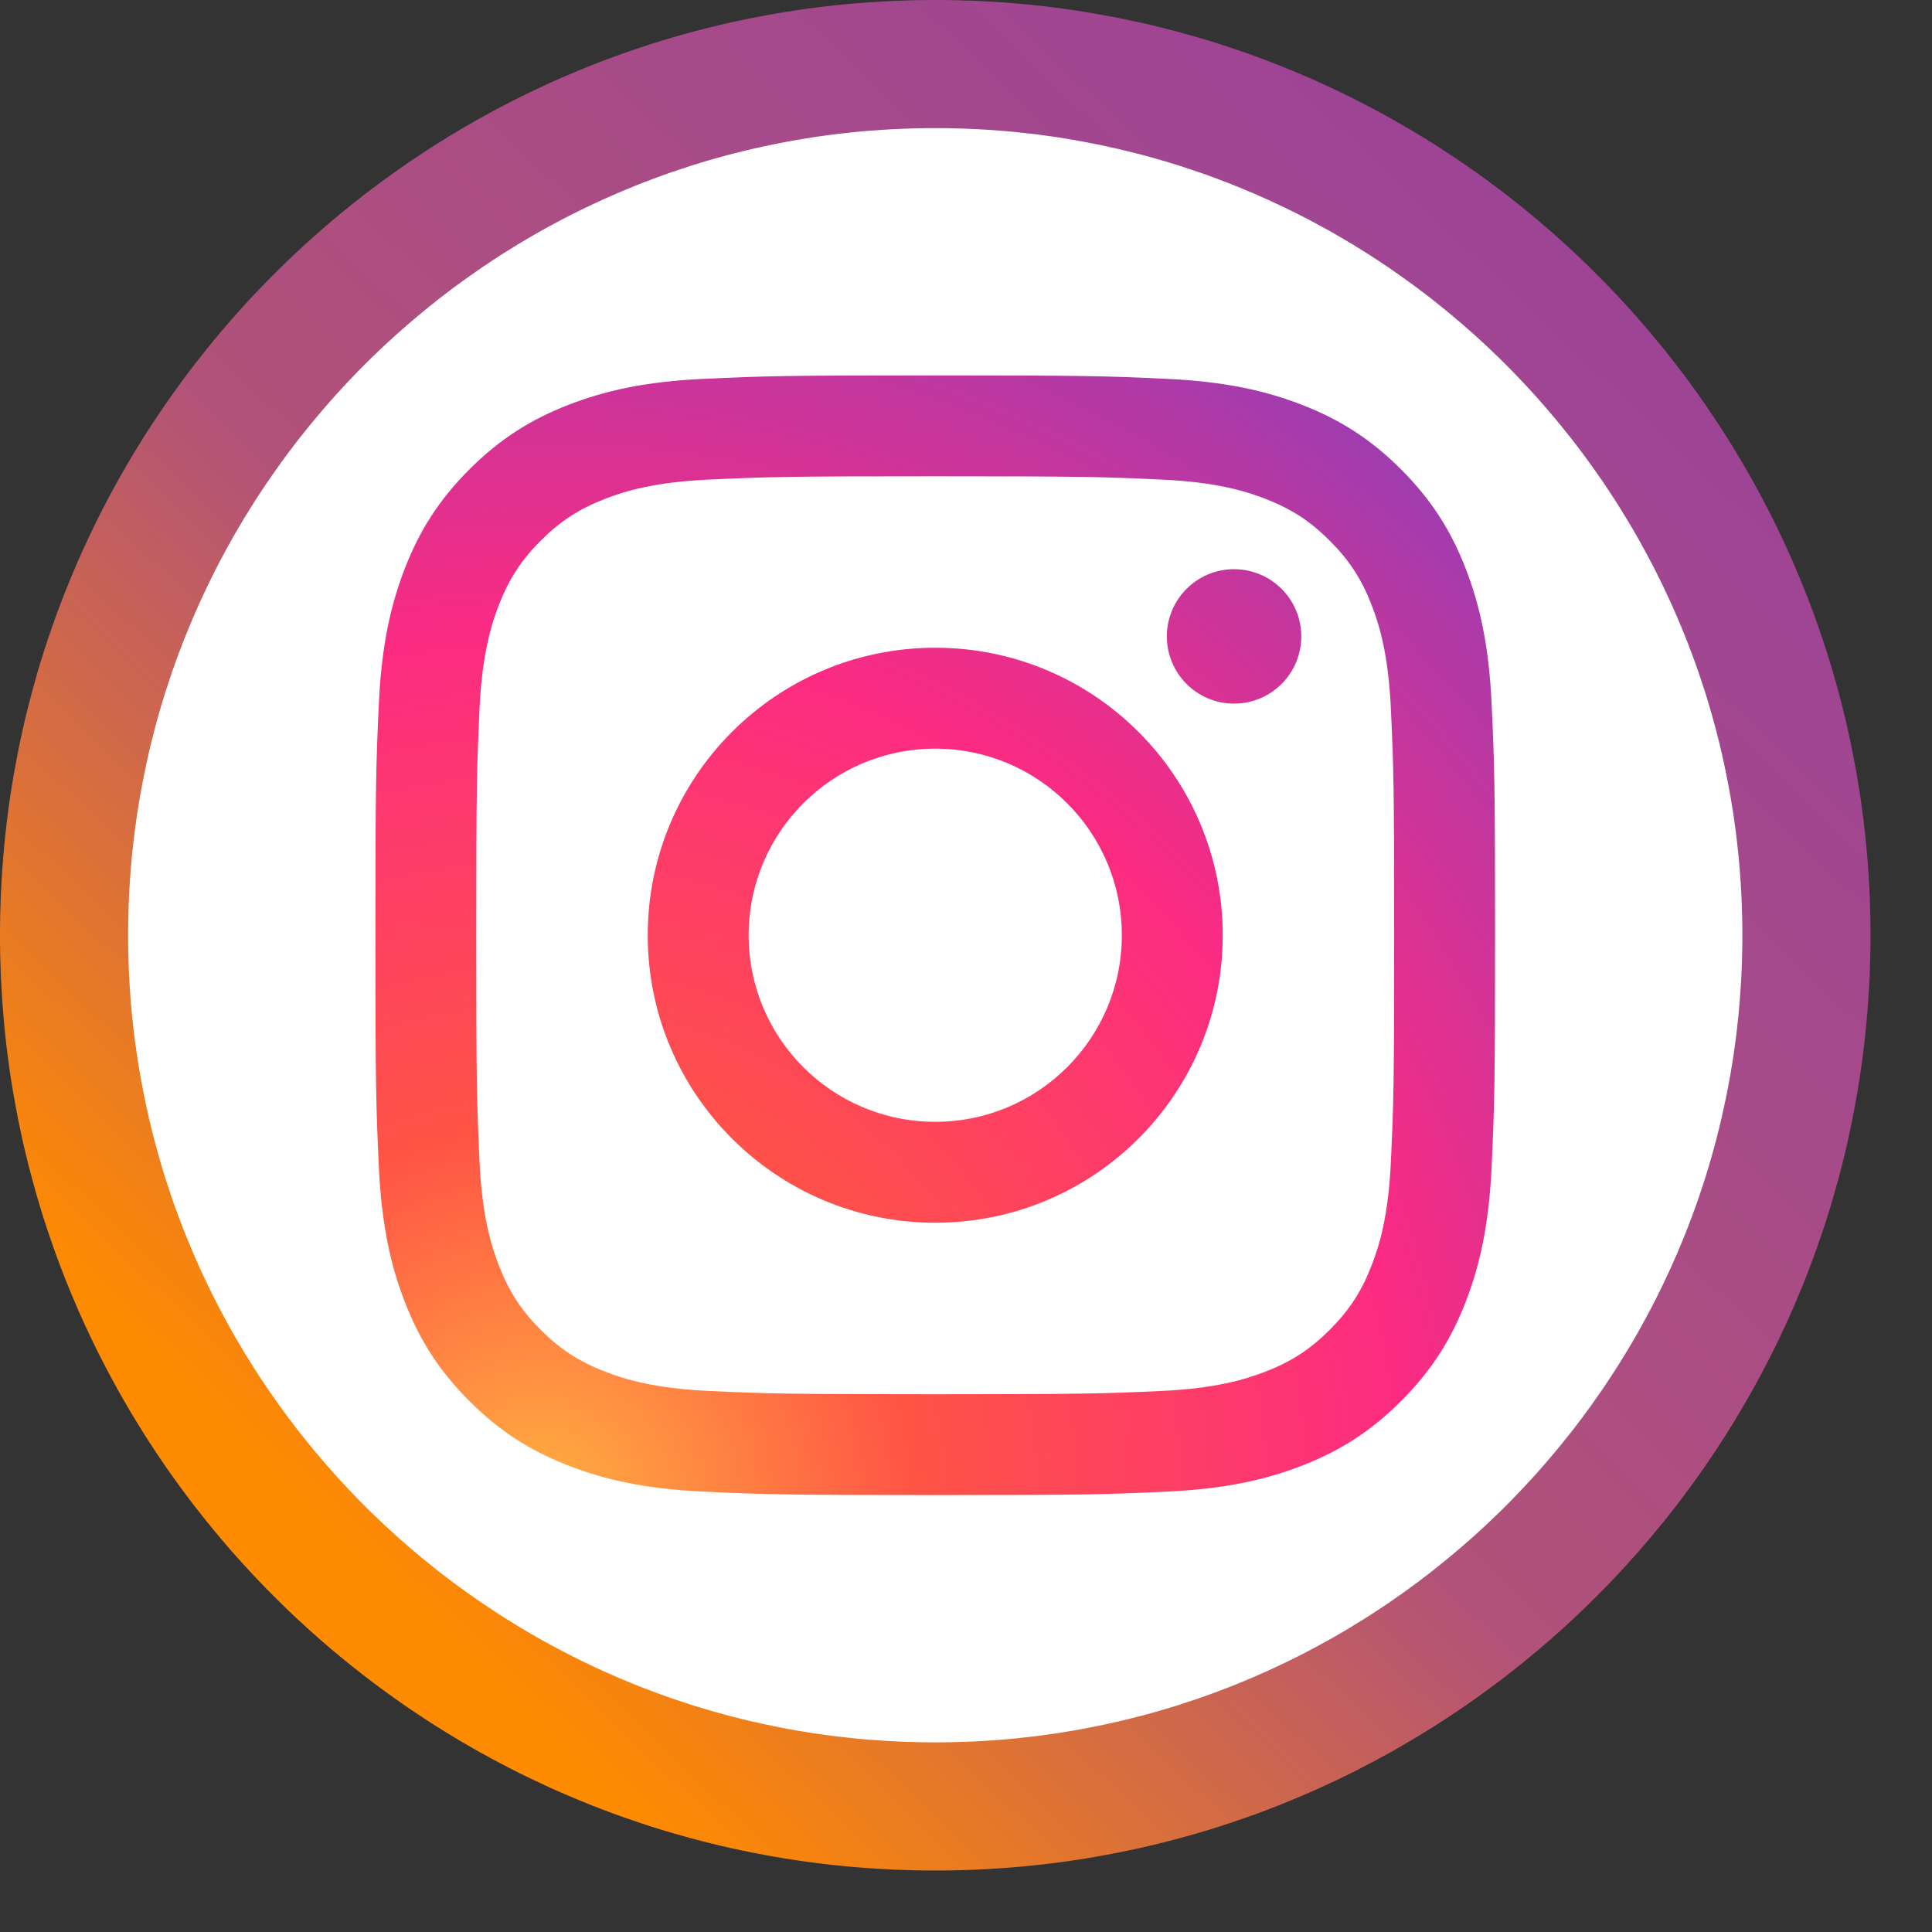 <?xml version="1.0" encoding="UTF-8" standalone="no"?><!DOCTYPE svg PUBLIC "-//W3C//DTD SVG 1.1//EN" "http://www.w3.org/Graphics/SVG/1.1/DTD/svg11.dtd"><svg width="100%" height="100%" viewBox="0 0 26 26" version="1.1" xmlns="http://www.w3.org/2000/svg" xmlns:xlink="http://www.w3.org/1999/xlink" xml:space="preserve" xmlns:serif="http://www.serif.com/" style="fill-rule:evenodd;clip-rule:evenodd;stroke-linejoin:round;stroke-miterlimit:1.414;"><rect x="0" y="0" width="26" height="26" fill="#333333" stroke="none"/><circle cx="12.586" cy="12.586" r="11.524" style="fill:#fff;"/><g><path d="M12.667,0l0.081,0.001l0.082,0.001l0.08,0.002l0.081,0.003l0.081,0.002l0.081,0.003l0.161,0.009l0.08,0.005l0.08,0.005l0.08,0.006l0.08,0.006l0.079,0.007l0.08,0.007l0.079,0.008l0.079,0.008l0.079,0.009l0.079,0.009l0.079,0.01l0.079,0.01l0.078,0.011l0.079,0.011l0.077,0.012l0.079,0.012l0.077,0.013l0.078,0.013l0.078,0.014l0.077,0.014l0.077,0.015l0.077,0.014l0.077,0.016l0.077,0.016l0.076,0.016l0.077,0.017l0.076,0.017l0.076,0.018l0.076,0.019l0.076,0.018l0.075,0.02l0.075,0.019l0.075,0.02l0.075,0.021l0.075,0.021l0.075,0.021l0.074,0.022l0.074,0.022l0.074,0.023l0.074,0.023l0.073,0.024l0.074,0.024l0.073,0.025l0.073,0.025l0.073,0.025l0.072,0.026l0.073,0.026l0.144,0.054l0.072,0.028l0.071,0.027l0.071,0.029l0.071,0.029l0.071,0.029l0.071,0.03l0.07,0.03l0.071,0.03l0.07,0.031l0.069,0.031l0.07,0.032l0.139,0.065l0.137,0.066l0.069,0.034l0.068,0.034l0.068,0.035l0.067,0.035l0.068,0.035l0.067,0.036l0.067,0.036l0.067,0.037l0.067,0.036l0.066,0.038l0.131,0.076l0.066,0.038l0.13,0.078l0.065,0.04l0.064,0.04l0.065,0.04l0.127,0.082l0.064,0.042l0.126,0.084l0.125,0.085l0.062,0.044l0.062,0.043l0.123,0.089l0.061,0.045l0.06,0.045l0.061,0.045l0.06,0.046l0.06,0.046l0.059,0.047l0.06,0.047l0.059,0.047l0.058,0.048l0.059,0.047l0.058,0.049l0.058,0.048l0.057,0.049l0.058,0.05l0.057,0.049l0.056,0.05l0.057,0.051l0.056,0.05l0.055,0.051l0.056,0.051l0.055,0.052l0.055,0.052l0.054,0.052l0.055,0.053l0.053,0.053l0.107,0.107l0.053,0.053l0.053,0.055l0.052,0.054l0.052,0.055l0.052,0.055l0.051,0.056l0.051,0.055l0.05,0.056l0.051,0.057l0.05,0.056l0.049,0.057l0.05,0.058l0.049,0.057l0.048,0.058l0.048,0.058l0.048,0.059l0.048,0.058l0.047,0.059l0.047,0.06l0.047,0.059l0.046,0.06l0.046,0.06l0.045,0.06l0.045,0.061l0.045,0.061l0.089,0.123l0.043,0.062l0.044,0.062l0.085,0.125l0.084,0.126l0.042,0.064l0.082,0.127l0.04,0.065l0.04,0.064l0.04,0.065l0.078,0.13l0.038,0.065l0.076,0.132l0.038,0.066l0.036,0.067l0.037,0.067l0.036,0.067l0.036,0.067l0.035,0.068l0.035,0.067l0.035,0.068l0.034,0.068l0.034,0.069l0.066,0.137l0.065,0.139l0.032,0.069l0.031,0.07l0.031,0.07l0.03,0.07l0.03,0.071l0.03,0.071l0.029,0.071l0.029,0.071l0.029,0.071l0.027,0.071l0.028,0.072l0.054,0.144l0.026,0.073l0.026,0.072l0.025,0.073l0.025,0.073l0.025,0.073l0.024,0.074l0.024,0.073l0.023,0.074l0.023,0.074l0.022,0.074l0.022,0.074l0.021,0.075l0.021,0.075l0.021,0.075l0.02,0.075l0.019,0.075l0.02,0.075l0.018,0.076l0.019,0.076l0.018,0.076l0.017,0.076l0.017,0.077l0.016,0.076l0.016,0.077l0.016,0.077l0.014,0.077l0.015,0.077l0.014,0.077l0.014,0.078l0.013,0.078l0.013,0.077l0.012,0.078l0.012,0.078l0.011,0.079l0.011,0.078l0.01,0.079l0.01,0.079l0.009,0.079l0.009,0.079l0.008,0.079l0.008,0.079l0.007,0.08l0.007,0.079l0.006,0.08l0.006,0.08l0.005,0.08l0.005,0.08l0.009,0.161l0.003,0.081l0.002,0.08l0.003,0.082l0.002,0.08l0.001,0.082l0.001,0.081l0,0.081l0,0.081l-0.001,0.081l-0.001,0.082l-0.002,0.08l-0.003,0.081l-0.002,0.081l-0.003,0.081l-0.005,0.08l-0.004,0.081l-0.005,0.08l-0.005,0.08l-0.006,0.08l-0.006,0.08l-0.007,0.079l-0.007,0.08l-0.008,0.079l-0.008,0.079l-0.009,0.079l-0.009,0.079l-0.01,0.079l-0.01,0.079l-0.011,0.078l-0.011,0.079l-0.012,0.077l-0.012,0.079l-0.013,0.077l-0.013,0.078l-0.014,0.078l-0.014,0.077l-0.015,0.077l-0.014,0.077l-0.016,0.077l-0.016,0.077l-0.016,0.076l-0.017,0.077l-0.017,0.076l-0.018,0.076l-0.019,0.076l-0.018,0.076l-0.02,0.075l-0.019,0.075l-0.02,0.075l-0.021,0.075l-0.021,0.075l-0.021,0.075l-0.022,0.074l-0.022,0.074l-0.023,0.074l-0.023,0.074l-0.024,0.073l-0.024,0.074l-0.025,0.073l-0.025,0.073l-0.025,0.073l-0.026,0.072l-0.026,0.073l-0.027,0.072l-0.027,0.072l-0.028,0.072l-0.027,0.071l-0.029,0.071l-0.029,0.071l-0.029,0.071l-0.03,0.071l-0.03,0.07l-0.03,0.071l-0.031,0.07l-0.031,0.069l-0.032,0.07l-0.033,0.069l-0.032,0.07l-0.033,0.068l-0.033,0.069l-0.034,0.069l-0.034,0.068l-0.035,0.068l-0.035,0.067l-0.035,0.068l-0.036,0.067l-0.036,0.067l-0.037,0.067l-0.036,0.067l-0.038,0.066l-0.038,0.066l-0.038,0.065l-0.038,0.066l-0.039,0.065l-0.039,0.065l-0.04,0.065l-0.04,0.064l-0.04,0.065l-0.041,0.064l-0.041,0.063l-0.042,0.064l-0.042,0.063l-0.042,0.063l-0.042,0.062l-0.043,0.063l-0.044,0.062l-0.043,0.062l-0.045,0.061l-0.044,0.062l-0.045,0.061l-0.045,0.06l-0.045,0.061l-0.046,0.06l-0.046,0.06l-0.047,0.059l-0.047,0.06l-0.047,0.059l-0.048,0.058l-0.048,0.059l-0.048,0.058l-0.048,0.058l-0.049,0.057l-0.05,0.058l-0.049,0.057l-0.05,0.056l-0.051,0.057l-0.05,0.056l-0.051,0.055l-0.051,0.056l-0.052,0.055l-0.052,0.055l-0.052,0.054l-0.053,0.055l-0.053,0.053l-0.053,0.054l-0.054,0.053l-0.053,0.053l-0.055,0.053l-0.054,0.052l-0.055,0.052l-0.055,0.052l-0.056,0.051l-0.055,0.051l-0.056,0.05l-0.057,0.051l-0.056,0.05l-0.057,0.049l-0.058,0.05l-0.057,0.049l-0.058,0.048l-0.058,0.048l-0.059,0.048l-0.058,0.048l-0.059,0.047l-0.06,0.047l-0.059,0.047l-0.06,0.046l-0.06,0.046l-0.061,0.045l-0.06,0.045l-0.061,0.045l-0.062,0.044l-0.061,0.045l-0.062,0.043l-0.062,0.044l-0.063,0.043l-0.062,0.042l-0.063,0.042l-0.063,0.042l-0.064,0.042l-0.063,0.041l-0.064,0.041l-0.065,0.04l-0.064,0.04l-0.065,0.04l-0.065,0.039l-0.065,0.039l-0.066,0.038l-0.065,0.038l-0.066,0.038l-0.066,0.038l-0.067,0.036l-0.067,0.037l-0.067,0.036l-0.067,0.036l-0.068,0.035l-0.067,0.035l-0.068,0.035l-0.068,0.034l-0.069,0.034l-0.069,0.033l-0.068,0.033l-0.07,0.032l-0.069,0.033l-0.07,0.032l-0.069,0.031l-0.07,0.031l-0.071,0.03l-0.07,0.03l-0.071,0.03l-0.071,0.029l-0.071,0.029l-0.071,0.029l-0.071,0.027l-0.072,0.028l-0.072,0.027l-0.072,0.027l-0.073,0.026l-0.072,0.026l-0.073,0.025l-0.073,0.025l-0.073,0.025l-0.074,0.024l-0.073,0.024l-0.074,0.023l-0.074,0.023l-0.074,0.022l-0.074,0.022l-0.075,0.021l-0.075,0.021l-0.075,0.021l-0.075,0.02l-0.075,0.019l-0.075,0.02l-0.076,0.018l-0.076,0.019l-0.076,0.018l-0.076,0.017l-0.077,0.017l-0.076,0.016l-0.077,0.016l-0.077,0.016l-0.077,0.014l-0.077,0.015l-0.077,0.014l-0.078,0.014l-0.078,0.013l-0.077,0.013l-0.079,0.012l-0.077,0.012l-0.079,0.011l-0.078,0.011l-0.079,0.01l-0.079,0.01l-0.079,0.009l-0.079,0.009l-0.079,0.008l-0.079,0.008l-0.08,0.007l-0.079,0.007l-0.08,0.006l-0.08,0.006l-0.08,0.005l-0.08,0.005l-0.081,0.004l-0.08,0.005l-0.081,0.003l-0.081,0.002l-0.081,0.003l-0.08,0.002l-0.082,0.001l-0.081,0.001l-0.081,0l-0.081,0l-0.081,-0.001l-0.082,-0.001l-0.08,-0.002l-0.082,-0.003l-0.08,-0.002l-0.081,-0.003l-0.08,-0.005l-0.081,-0.004l-0.08,-0.005l-0.08,-0.005l-0.08,-0.006l-0.08,-0.006l-0.079,-0.007l-0.08,-0.007l-0.079,-0.008l-0.079,-0.008l-0.079,-0.009l-0.079,-0.009l-0.079,-0.01l-0.079,-0.01l-0.078,-0.011l-0.079,-0.011l-0.078,-0.012l-0.078,-0.012l-0.077,-0.013l-0.078,-0.013l-0.078,-0.014l-0.077,-0.014l-0.077,-0.015l-0.077,-0.014l-0.077,-0.016l-0.077,-0.016l-0.076,-0.016l-0.077,-0.017l-0.076,-0.017l-0.076,-0.018l-0.076,-0.019l-0.076,-0.018l-0.075,-0.02l-0.075,-0.019l-0.075,-0.02l-0.075,-0.021l-0.075,-0.021l-0.075,-0.021l-0.074,-0.022l-0.074,-0.022l-0.074,-0.023l-0.074,-0.023l-0.073,-0.024l-0.074,-0.024l-0.073,-0.025l-0.073,-0.025l-0.073,-0.025l-0.072,-0.026l-0.073,-0.026l-0.072,-0.027l-0.072,-0.027l-0.072,-0.028l-0.071,-0.027l-0.071,-0.029l-0.071,-0.029l-0.071,-0.029l-0.071,-0.03l-0.071,-0.03l-0.07,-0.03l-0.07,-0.031l-0.07,-0.031l-0.069,-0.032l-0.069,-0.033l-0.07,-0.032l-0.068,-0.033l-0.069,-0.033l-0.069,-0.034l-0.068,-0.034l-0.068,-0.035l-0.067,-0.035l-0.068,-0.035l-0.067,-0.036l-0.067,-0.036l-0.067,-0.037l-0.067,-0.036l-0.066,-0.038l-0.066,-0.038l-0.066,-0.038l-0.065,-0.038l-0.065,-0.039l-0.065,-0.039l-0.065,-0.04l-0.064,-0.04l-0.065,-0.04l-0.064,-0.041l-0.063,-0.041l-0.064,-0.042l-0.063,-0.042l-0.063,-0.042l-0.062,-0.042l-0.063,-0.043l-0.062,-0.044l-0.062,-0.043l-0.061,-0.045l-0.062,-0.044l-0.061,-0.045l-0.061,-0.045l-0.06,-0.045l-0.06,-0.046l-0.06,-0.046l-0.059,-0.047l-0.06,-0.047l-0.059,-0.047l-0.058,-0.048l-0.059,-0.048l-0.058,-0.048l-0.058,-0.048l-0.057,-0.049l-0.058,-0.05l-0.057,-0.049l-0.056,-0.05l-0.057,-0.051l-0.056,-0.05l-0.055,-0.051l-0.056,-0.051l-0.055,-0.052l-0.055,-0.052l-0.054,-0.052l-0.055,-0.053l-0.053,-0.053l-0.054,-0.053l-0.053,-0.054l-0.053,-0.053l-0.053,-0.055l-0.052,-0.054l-0.052,-0.055l-0.052,-0.055l-0.051,-0.056l-0.051,-0.055l-0.05,-0.056l-0.051,-0.057l-0.05,-0.056l-0.049,-0.057l-0.05,-0.058l-0.049,-0.057l-0.048,-0.058l-0.049,-0.058l-0.047,-0.059l-0.048,-0.058l-0.047,-0.059l-0.047,-0.06l-0.047,-0.059l-0.046,-0.06l-0.046,-0.06l-0.045,-0.061l-0.045,-0.06l-0.045,-0.061l-0.044,-0.062l-0.045,-0.061l-0.043,-0.062l-0.044,-0.062l-0.043,-0.063l-0.042,-0.062l-0.042,-0.063l-0.042,-0.063l-0.042,-0.064l-0.041,-0.063l-0.041,-0.064l-0.04,-0.065l-0.04,-0.064l-0.04,-0.065l-0.039,-0.065l-0.039,-0.065l-0.038,-0.066l-0.038,-0.065l-0.038,-0.066l-0.038,-0.066l-0.036,-0.067l-0.037,-0.067l-0.036,-0.067l-0.036,-0.067l-0.035,-0.068l-0.035,-0.067l-0.035,-0.068l-0.034,-0.068l-0.034,-0.069l-0.033,-0.069l-0.033,-0.068l-0.032,-0.07l-0.033,-0.069l-0.032,-0.07l-0.031,-0.069l-0.031,-0.07l-0.03,-0.071l-0.03,-0.07l-0.03,-0.071l-0.029,-0.071l-0.029,-0.071l-0.029,-0.071l-0.027,-0.071l-0.028,-0.072l-0.027,-0.072l-0.027,-0.072l-0.026,-0.073l-0.026,-0.072l-0.025,-0.073l-0.025,-0.073l-0.025,-0.073l-0.024,-0.074l-0.024,-0.073l-0.023,-0.074l-0.023,-0.074l-0.022,-0.074l-0.022,-0.074l-0.021,-0.075l-0.021,-0.075l-0.021,-0.075l-0.02,-0.075l-0.019,-0.075l-0.02,-0.075l-0.018,-0.076l-0.019,-0.076l-0.018,-0.076l-0.017,-0.076l-0.017,-0.077l-0.016,-0.076l-0.016,-0.077l-0.016,-0.077l-0.014,-0.077l-0.015,-0.077l-0.014,-0.077l-0.014,-0.078l-0.013,-0.078l-0.013,-0.077l-0.012,-0.079l-0.012,-0.077l-0.011,-0.079l-0.011,-0.078l-0.01,-0.079l-0.01,-0.079l-0.009,-0.079l-0.009,-0.079l-0.008,-0.079l-0.008,-0.079l-0.007,-0.08l-0.007,-0.079l-0.006,-0.08l-0.006,-0.08l-0.005,-0.08l-0.005,-0.08l-0.004,-0.081l-0.005,-0.08l-0.003,-0.081l-0.002,-0.081l-0.003,-0.081l-0.002,-0.08l-0.001,-0.082l-0.001,-0.081l0,-0.081l0,-0.081l0.001,-0.081l0.001,-0.082l0.002,-0.08l0.003,-0.082l0.002,-0.08l0.003,-0.081l0.005,-0.08l0.004,-0.081l0.005,-0.08l0.005,-0.08l0.006,-0.08l0.006,-0.08l0.007,-0.079l0.007,-0.08l0.008,-0.079l0.008,-0.079l0.009,-0.079l0.009,-0.079l0.01,-0.079l0.01,-0.079l0.011,-0.078l0.011,-0.079l0.012,-0.078l0.012,-0.078l0.013,-0.077l0.013,-0.078l0.014,-0.078l0.014,-0.077l0.015,-0.077l0.014,-0.077l0.016,-0.077l0.016,-0.077l0.016,-0.076l0.017,-0.077l0.017,-0.076l0.018,-0.076l0.019,-0.076l0.018,-0.076l0.02,-0.075l0.019,-0.075l0.02,-0.075l0.021,-0.075l0.021,-0.075l0.021,-0.075l0.022,-0.074l0.022,-0.074l0.023,-0.074l0.023,-0.074l0.024,-0.073l0.024,-0.074l0.025,-0.073l0.025,-0.073l0.025,-0.073l0.026,-0.072l0.026,-0.073l0.027,-0.072l0.027,-0.072l0.028,-0.072l0.027,-0.071l0.029,-0.071l0.029,-0.071l0.029,-0.071l0.03,-0.071l0.03,-0.071l0.03,-0.07l0.031,-0.07l0.031,-0.07l0.032,-0.069l0.033,-0.069l0.032,-0.07l0.033,-0.068l0.033,-0.069l0.034,-0.069l0.034,-0.068l0.035,-0.068l0.035,-0.067l0.035,-0.068l0.036,-0.067l0.036,-0.067l0.037,-0.067l0.036,-0.067l0.038,-0.066l0.038,-0.066l0.038,-0.066l0.038,-0.065l0.039,-0.065l0.039,-0.065l0.04,-0.065l0.04,-0.064l0.04,-0.065l0.041,-0.064l0.041,-0.063l0.042,-0.064l0.042,-0.063l0.042,-0.063l0.042,-0.062l0.043,-0.063l0.044,-0.062l0.043,-0.062l0.045,-0.061l0.044,-0.062l0.045,-0.061l0.045,-0.061l0.045,-0.06l0.046,-0.06l0.046,-0.06l0.047,-0.059l0.047,-0.06l0.047,-0.059l0.048,-0.058l0.047,-0.059l0.049,-0.058l0.048,-0.058l0.049,-0.057l0.05,-0.058l0.049,-0.057l0.05,-0.056l0.051,-0.057l0.05,-0.056l0.051,-0.055l0.051,-0.056l0.052,-0.055l0.052,-0.055l0.052,-0.054l0.053,-0.055l0.053,-0.053l0.053,-0.054l0.054,-0.053l0.053,-0.053l0.055,-0.053l0.054,-0.052l0.055,-0.052l0.055,-0.052l0.056,-0.051l0.055,-0.051l0.056,-0.05l0.057,-0.051l0.056,-0.05l0.057,-0.049l0.058,-0.05l0.057,-0.049l0.058,-0.048l0.058,-0.049l0.059,-0.047l0.058,-0.048l0.059,-0.047l0.06,-0.047l0.059,-0.047l0.06,-0.046l0.06,-0.046l0.06,-0.045l0.061,-0.045l0.061,-0.045l0.062,-0.044l0.061,-0.045l0.062,-0.043l0.062,-0.044l0.063,-0.043l0.062,-0.042l0.063,-0.042l0.063,-0.042l0.064,-0.042l0.063,-0.041l0.064,-0.041l0.065,-0.04l0.064,-0.04l0.065,-0.04l0.065,-0.039l0.065,-0.039l0.065,-0.038l0.066,-0.038l0.066,-0.038l0.066,-0.038l0.067,-0.036l0.067,-0.037l0.067,-0.036l0.067,-0.036l0.068,-0.035l0.067,-0.035l0.068,-0.035l0.068,-0.034l0.069,-0.034l0.069,-0.033l0.068,-0.033l0.07,-0.032l0.069,-0.033l0.069,-0.032l0.07,-0.031l0.07,-0.031l0.07,-0.03l0.071,-0.03l0.071,-0.03l0.071,-0.029l0.071,-0.029l0.071,-0.029l0.071,-0.027l0.072,-0.028l0.072,-0.027l0.072,-0.027l0.073,-0.026l0.072,-0.026l0.073,-0.025l0.073,-0.025l0.073,-0.025l0.074,-0.024l0.073,-0.024l0.074,-0.023l0.074,-0.023l0.074,-0.022l0.074,-0.022l0.075,-0.021l0.075,-0.021l0.075,-0.021l0.075,-0.02l0.075,-0.019l0.075,-0.02l0.076,-0.018l0.076,-0.019l0.076,-0.018l0.076,-0.017l0.077,-0.017l0.076,-0.016l0.077,-0.016l0.077,-0.016l0.077,-0.014l0.077,-0.015l0.077,-0.014l0.078,-0.014l0.078,-0.013l0.077,-0.013l0.078,-0.012l0.078,-0.012l0.079,-0.011l0.078,-0.011l0.079,-0.01l0.079,-0.01l0.079,-0.009l0.079,-0.009l0.079,-0.008l0.079,-0.008l0.08,-0.007l0.079,-0.007l0.08,-0.006l0.08,-0.006l0.08,-0.005l0.08,-0.005l0.081,-0.004l0.08,-0.005l0.081,-0.003l0.08,-0.002l0.082,-0.003l0.08,-0.002l0.082,-0.001l0.081,-0.001l0.081,0l0.081,0Zm-0.151,1.724l-0.071,0.001l-0.07,0.001l-0.07,0.002l-0.07,0.002l-0.07,0.002l-0.069,0.003l-0.07,0.003l-0.069,0.004l-0.07,0.004l-0.069,0.005l-0.069,0.005l-0.069,0.005l-0.068,0.006l-0.069,0.006l-0.069,0.007l-0.068,0.008l-0.068,0.007l-0.069,0.008l-0.067,0.008l-0.068,0.009l-0.068,0.01l-0.068,0.009l-0.067,0.01l-0.067,0.011l-0.067,0.011l-0.068,0.011l-0.066,0.012l-0.067,0.012l-0.067,0.013l-0.066,0.013l-0.066,0.013l-0.066,0.014l-0.066,0.014l-0.066,0.015l-0.066,0.014l-0.065,0.016l-0.066,0.015l-0.065,0.017l-0.065,0.016l-0.065,0.017l-0.064,0.017l-0.065,0.018l-0.064,0.018l-0.065,0.019l-0.064,0.018l-0.064,0.02l-0.064,0.019l-0.063,0.02l-0.063,0.021l-0.064,0.021l-0.063,0.021l-0.063,0.021l-0.063,0.022l-0.062,0.022l-0.062,0.023l-0.063,0.023l-0.062,0.024l-0.062,0.023l-0.061,0.024l-0.062,0.025l-0.061,0.025l-0.061,0.025l-0.061,0.026l-0.061,0.025l-0.06,0.027l-0.061,0.027l-0.06,0.026l-0.06,0.028l-0.06,0.028l-0.059,0.028l-0.06,0.028l-0.059,0.029l-0.059,0.029l-0.059,0.029l-0.058,0.03l-0.059,0.03l-0.058,0.031l-0.058,0.031l-0.058,0.031l-0.057,0.031l-0.058,0.032l-0.057,0.032l-0.057,0.033l-0.057,0.033l-0.056,0.033l-0.057,0.034l-0.056,0.033l-0.055,0.035l-0.056,0.034l-0.056,0.035l-0.055,0.035l-0.055,0.036l-0.055,0.035l-0.054,0.037l-0.055,0.036l-0.054,0.037l-0.053,0.037l-0.054,0.038l-0.053,0.037l-0.053,0.038l-0.054,0.039l-0.052,0.038l-0.053,0.039l-0.052,0.04l-0.052,0.039l-0.052,0.04l-0.051,0.04l-0.051,0.041l-0.051,0.041l-0.051,0.041l-0.05,0.041l-0.051,0.042l-0.049,0.042l-0.05,0.042l-0.05,0.043l-0.049,0.043l-0.049,0.043l-0.049,0.043l-0.048,0.044l-0.048,0.044l-0.048,0.044l-0.048,0.045l-0.047,0.045l-0.047,0.045l-0.047,0.045l-0.047,0.046l-0.046,0.046l-0.046,0.046l-0.046,0.047l-0.045,0.047l-0.045,0.047l-0.045,0.047l-0.045,0.048l-0.044,0.048l-0.044,0.048l-0.044,0.048l-0.043,0.049l-0.043,0.049l-0.043,0.049l-0.043,0.05l-0.042,0.05l-0.042,0.049l-0.042,0.051l-0.041,0.05l-0.041,0.051l-0.041,0.051l-0.041,0.051l-0.04,0.051l-0.04,0.052l-0.039,0.052l-0.04,0.052l-0.039,0.053l-0.038,0.052l-0.039,0.054l-0.038,0.053l-0.037,0.053l-0.038,0.054l-0.037,0.053l-0.037,0.054l-0.036,0.055l-0.037,0.054l-0.035,0.055l-0.036,0.055l-0.035,0.055l-0.035,0.056l-0.034,0.056l-0.035,0.055l-0.033,0.056l-0.034,0.057l-0.033,0.056l-0.033,0.057l-0.033,0.057l-0.032,0.057l-0.032,0.058l-0.031,0.057l-0.031,0.058l-0.031,0.058l-0.031,0.058l-0.03,0.059l-0.03,0.058l-0.029,0.059l-0.029,0.059l-0.029,0.059l-0.028,0.06l-0.028,0.059l-0.028,0.06l-0.028,0.06l-0.026,0.06l-0.027,0.061l-0.027,0.06l-0.025,0.061l-0.026,0.061l-0.025,0.061l-0.025,0.061l-0.025,0.062l-0.024,0.061l-0.023,0.062l-0.024,0.062l-0.023,0.063l-0.023,0.062l-0.022,0.062l-0.022,0.063l-0.021,0.063l-0.021,0.063l-0.021,0.064l-0.021,0.063l-0.02,0.063l-0.019,0.064l-0.02,0.064l-0.018,0.064l-0.019,0.065l-0.018,0.064l-0.018,0.065l-0.017,0.064l-0.017,0.065l-0.016,0.065l-0.017,0.065l-0.015,0.066l-0.016,0.065l-0.014,0.066l-0.015,0.066l-0.014,0.066l-0.014,0.066l-0.013,0.066l-0.013,0.066l-0.013,0.067l-0.012,0.067l-0.012,0.066l-0.011,0.068l-0.011,0.067l-0.011,0.067l-0.01,0.067l-0.009,0.068l-0.01,0.068l-0.009,0.068l-0.008,0.067l-0.008,0.069l-0.007,0.068l-0.008,0.068l-0.007,0.069l-0.006,0.069l-0.006,0.068l-0.005,0.069l-0.005,0.069l-0.005,0.069l-0.004,0.07l-0.004,0.069l-0.003,0.07l-0.003,0.069l-0.002,0.07l-0.002,0.07l-0.002,0.07l-0.001,0.07l-0.001,0.071l0,0.07l0,0.07l0.001,0.071l0.001,0.07l0.002,0.07l0.002,0.07l0.002,0.07l0.006,0.139l0.004,0.069l0.004,0.07l0.005,0.069l0.005,0.069l0.005,0.069l0.006,0.068l0.006,0.069l0.007,0.069l0.008,0.068l0.007,0.068l0.008,0.069l0.008,0.067l0.009,0.068l0.01,0.068l0.009,0.068l0.01,0.067l0.011,0.067l0.011,0.067l0.011,0.068l0.012,0.066l0.012,0.067l0.013,0.066l0.013,0.067l0.013,0.066l0.014,0.066l0.014,0.066l0.015,0.066l0.014,0.066l0.031,0.131l0.017,0.065l0.016,0.065l0.017,0.065l0.017,0.064l0.018,0.065l0.018,0.064l0.019,0.065l0.018,0.064l0.02,0.064l0.019,0.064l0.02,0.063l0.021,0.063l0.021,0.064l0.021,0.063l0.021,0.063l0.022,0.063l0.022,0.062l0.023,0.062l0.023,0.063l0.024,0.061l0.023,0.063l0.024,0.061l0.025,0.062l0.025,0.061l0.025,0.061l0.026,0.061l0.025,0.061l0.027,0.06l0.027,0.061l0.026,0.06l0.028,0.06l0.028,0.06l0.028,0.059l0.028,0.06l0.029,0.059l0.029,0.059l0.059,0.117l0.03,0.059l0.031,0.058l0.031,0.058l0.031,0.058l0.063,0.115l0.032,0.057l0.033,0.057l0.033,0.057l0.033,0.056l0.034,0.057l0.033,0.056l0.035,0.055l0.034,0.056l0.035,0.056l0.035,0.055l0.036,0.055l0.035,0.055l0.037,0.054l0.036,0.055l0.037,0.054l0.037,0.053l0.075,0.107l0.038,0.053l0.039,0.054l0.038,0.052l0.039,0.053l0.04,0.052l0.039,0.052l0.04,0.052l0.04,0.051l0.041,0.051l0.041,0.051l0.041,0.051l0.041,0.05l0.042,0.051l0.042,0.049l0.042,0.05l0.043,0.05l0.043,0.049l0.043,0.049l0.043,0.049l0.088,0.096l0.044,0.048l0.045,0.048l0.045,0.047l0.045,0.047l0.045,0.047l0.046,0.047l0.046,0.046l0.046,0.046l0.047,0.046l0.047,0.045l0.047,0.045l0.047,0.045l0.048,0.045l0.048,0.044l0.096,0.088l0.049,0.043l0.049,0.043l0.049,0.043l0.05,0.043l0.05,0.042l0.049,0.042l0.051,0.042l0.05,0.041l0.051,0.041l0.051,0.041l0.051,0.041l0.051,0.04l0.052,0.04l0.052,0.039l0.052,0.04l0.053,0.039l0.052,0.038l0.054,0.039l0.053,0.038l0.107,0.075l0.053,0.037l0.054,0.037l0.055,0.036l0.054,0.036l0.055,0.036l0.055,0.036l0.055,0.035l0.056,0.035l0.056,0.034l0.055,0.034l0.056,0.034l0.057,0.034l0.056,0.033l0.057,0.033l0.057,0.033l0.057,0.032l0.115,0.063l0.058,0.031l0.058,0.031l0.058,0.031l0.059,0.03l0.117,0.059l0.059,0.029l0.059,0.029l0.06,0.028l0.059,0.028l0.06,0.028l0.06,0.028l0.06,0.026l0.061,0.027l0.06,0.027l0.061,0.025l0.061,0.026l0.061,0.025l0.061,0.025l0.062,0.025l0.061,0.024l0.062,0.023l0.062,0.024l0.063,0.023l0.062,0.023l0.062,0.022l0.063,0.022l0.063,0.021l0.063,0.021l0.064,0.021l0.063,0.021l0.063,0.02l0.064,0.019l0.064,0.02l0.064,0.018l0.065,0.019l0.064,0.018l0.065,0.018l0.064,0.017l0.065,0.017l0.065,0.016l0.065,0.017l0.131,0.031l0.066,0.014l0.066,0.015l0.066,0.014l0.066,0.014l0.066,0.013l0.066,0.013l0.067,0.013l0.067,0.012l0.066,0.012l0.135,0.022l0.067,0.011l0.067,0.01l0.068,0.009l0.068,0.01l0.068,0.009l0.067,0.008l0.069,0.008l0.068,0.007l0.068,0.008l0.069,0.007l0.069,0.006l0.068,0.006l0.069,0.005l0.069,0.005l0.069,0.005l0.07,0.004l0.069,0.004l0.139,0.006l0.07,0.002l0.07,0.002l0.07,0.002l0.07,0.001l0.071,0.001l0.07,0l0.07,0l0.071,-0.001l0.07,-0.001l0.07,-0.002l0.07,-0.002l0.07,-0.002l0.069,-0.003l0.07,-0.003l0.069,-0.004l0.07,-0.004l0.069,-0.005l0.069,-0.005l0.069,-0.005l0.068,-0.006l0.069,-0.006l0.069,-0.007l0.068,-0.008l0.068,-0.007l0.069,-0.008l0.067,-0.008l0.068,-0.009l0.068,-0.01l0.068,-0.009l0.067,-0.01l0.067,-0.011l0.067,-0.011l0.068,-0.011l0.066,-0.012l0.067,-0.012l0.066,-0.013l0.067,-0.013l0.066,-0.013l0.066,-0.014l0.066,-0.014l0.066,-0.015l0.066,-0.014l0.065,-0.016l0.066,-0.015l0.065,-0.017l0.065,-0.016l0.065,-0.017l0.064,-0.017l0.065,-0.018l0.064,-0.018l0.065,-0.019l0.064,-0.018l0.064,-0.02l0.064,-0.019l0.063,-0.02l0.063,-0.021l0.064,-0.021l0.063,-0.021l0.063,-0.021l0.063,-0.022l0.062,-0.022l0.062,-0.023l0.063,-0.023l0.061,-0.024l0.063,-0.023l0.061,-0.024l0.062,-0.025l0.061,-0.025l0.061,-0.025l0.061,-0.026l0.061,-0.025l0.06,-0.027l0.061,-0.027l0.06,-0.026l0.06,-0.028l0.06,-0.028l0.059,-0.028l0.06,-0.028l0.059,-0.029l0.059,-0.029l0.059,-0.029l0.058,-0.03l0.059,-0.03l0.058,-0.031l0.058,-0.031l0.058,-0.031l0.057,-0.032l0.058,-0.031l0.057,-0.032l0.057,-0.033l0.057,-0.033l0.056,-0.033l0.057,-0.034l0.056,-0.034l0.055,-0.034l0.056,-0.034l0.056,-0.035l0.055,-0.035l0.055,-0.036l0.055,-0.036l0.054,-0.036l0.055,-0.036l0.054,-0.037l0.053,-0.037l0.054,-0.038l0.053,-0.037l0.053,-0.038l0.054,-0.039l0.052,-0.038l0.053,-0.039l0.052,-0.04l0.052,-0.039l0.052,-0.04l0.051,-0.04l0.051,-0.041l0.051,-0.041l0.051,-0.041l0.05,-0.041l0.051,-0.042l0.049,-0.042l0.05,-0.042l0.05,-0.043l0.049,-0.043l0.049,-0.043l0.049,-0.043l0.048,-0.044l0.048,-0.044l0.048,-0.044l0.048,-0.045l0.047,-0.045l0.047,-0.045l0.047,-0.045l0.047,-0.046l0.046,-0.046l0.046,-0.046l0.046,-0.047l0.045,-0.047l0.045,-0.047l0.045,-0.047l0.045,-0.048l0.044,-0.048l0.044,-0.048l0.044,-0.048l0.043,-0.049l0.043,-0.049l0.043,-0.049l0.043,-0.05l0.042,-0.05l0.042,-0.049l0.042,-0.051l0.041,-0.05l0.041,-0.051l0.041,-0.051l0.041,-0.051l0.04,-0.051l0.04,-0.052l0.039,-0.052l0.04,-0.052l0.039,-0.053l0.038,-0.052l0.039,-0.054l0.038,-0.053l0.037,-0.053l0.038,-0.054l0.037,-0.053l0.037,-0.054l0.036,-0.055l0.036,-0.054l0.036,-0.055l0.036,-0.055l0.035,-0.055l0.035,-0.056l0.034,-0.056l0.034,-0.055l0.034,-0.056l0.034,-0.057l0.033,-0.056l0.033,-0.057l0.033,-0.057l0.032,-0.057l0.031,-0.058l0.032,-0.057l0.031,-0.058l0.031,-0.058l0.031,-0.058l0.03,-0.059l0.03,-0.058l0.029,-0.059l0.029,-0.059l0.029,-0.059l0.028,-0.06l0.028,-0.059l0.028,-0.06l0.028,-0.06l0.026,-0.06l0.027,-0.061l0.027,-0.06l0.025,-0.061l0.026,-0.061l0.025,-0.061l0.025,-0.061l0.025,-0.062l0.024,-0.061l0.023,-0.063l0.024,-0.061l0.023,-0.063l0.023,-0.062l0.022,-0.062l0.022,-0.063l0.021,-0.063l0.021,-0.063l0.021,-0.064l0.021,-0.063l0.02,-0.063l0.019,-0.064l0.02,-0.064l0.018,-0.064l0.019,-0.065l0.018,-0.064l0.018,-0.065l0.017,-0.064l0.017,-0.065l0.016,-0.065l0.017,-0.065l0.015,-0.066l0.016,-0.065l0.014,-0.066l0.015,-0.066l0.014,-0.066l0.014,-0.066l0.013,-0.066l0.013,-0.067l0.013,-0.066l0.012,-0.067l0.012,-0.066l0.011,-0.068l0.011,-0.067l0.011,-0.067l0.01,-0.067l0.009,-0.068l0.01,-0.068l0.009,-0.068l0.008,-0.067l0.008,-0.069l0.007,-0.068l0.008,-0.068l0.007,-0.069l0.006,-0.069l0.006,-0.068l0.005,-0.069l0.005,-0.069l0.005,-0.069l0.004,-0.07l0.004,-0.069l0.003,-0.07l0.003,-0.069l0.002,-0.07l0.002,-0.07l0.002,-0.07l0.001,-0.07l0.001,-0.071l0,-0.07l0,-0.07l-0.001,-0.071l-0.001,-0.07l-0.002,-0.07l-0.002,-0.07l-0.002,-0.07l-0.003,-0.069l-0.003,-0.07l-0.004,-0.069l-0.004,-0.07l-0.005,-0.069l-0.005,-0.069l-0.005,-0.069l-0.006,-0.068l-0.006,-0.069l-0.007,-0.069l-0.008,-0.068l-0.007,-0.068l-0.008,-0.069l-0.008,-0.067l-0.009,-0.068l-0.01,-0.068l-0.009,-0.068l-0.01,-0.067l-0.011,-0.067l-0.011,-0.067l-0.011,-0.068l-0.012,-0.066l-0.012,-0.067l-0.013,-0.067l-0.013,-0.066l-0.013,-0.066l-0.014,-0.066l-0.014,-0.066l-0.015,-0.066l-0.014,-0.066l-0.016,-0.065l-0.015,-0.066l-0.017,-0.065l-0.016,-0.065l-0.017,-0.065l-0.017,-0.064l-0.018,-0.065l-0.018,-0.064l-0.019,-0.065l-0.018,-0.064l-0.02,-0.064l-0.019,-0.064l-0.02,-0.063l-0.021,-0.063l-0.021,-0.064l-0.021,-0.063l-0.021,-0.063l-0.022,-0.063l-0.022,-0.062l-0.023,-0.062l-0.023,-0.063l-0.024,-0.062l-0.023,-0.062l-0.024,-0.061l-0.025,-0.062l-0.025,-0.061l-0.025,-0.061l-0.026,-0.061l-0.025,-0.061l-0.027,-0.06l-0.027,-0.061l-0.026,-0.06l-0.028,-0.06l-0.028,-0.06l-0.028,-0.059l-0.028,-0.06l-0.029,-0.059l-0.029,-0.059l-0.029,-0.059l-0.03,-0.058l-0.03,-0.059l-0.031,-0.058l-0.031,-0.058l-0.031,-0.058l-0.032,-0.057l-0.031,-0.058l-0.032,-0.057l-0.033,-0.057l-0.033,-0.057l-0.033,-0.056l-0.034,-0.057l-0.034,-0.056l-0.034,-0.055l-0.034,-0.056l-0.035,-0.056l-0.035,-0.055l-0.036,-0.055l-0.036,-0.055l-0.036,-0.054l-0.036,-0.055l-0.037,-0.054l-0.037,-0.053l-0.038,-0.054l-0.037,-0.053l-0.038,-0.053l-0.039,-0.054l-0.038,-0.052l-0.039,-0.053l-0.04,-0.052l-0.039,-0.052l-0.04,-0.052l-0.04,-0.051l-0.041,-0.051l-0.041,-0.051l-0.041,-0.051l-0.041,-0.05l-0.042,-0.051l-0.042,-0.049l-0.042,-0.05l-0.043,-0.05l-0.043,-0.049l-0.043,-0.049l-0.043,-0.049l-0.044,-0.048l-0.044,-0.048l-0.044,-0.048l-0.045,-0.048l-0.045,-0.047l-0.045,-0.047l-0.045,-0.047l-0.046,-0.047l-0.046,-0.046l-0.046,-0.046l-0.047,-0.046l-0.047,-0.045l-0.047,-0.045l-0.047,-0.045l-0.048,-0.045l-0.048,-0.044l-0.048,-0.044l-0.048,-0.044l-0.049,-0.043l-0.049,-0.043l-0.049,-0.043l-0.05,-0.043l-0.05,-0.042l-0.049,-0.042l-0.051,-0.042l-0.05,-0.041l-0.051,-0.041l-0.051,-0.041l-0.051,-0.041l-0.051,-0.04l-0.052,-0.04l-0.052,-0.039l-0.052,-0.04l-0.053,-0.039l-0.052,-0.038l-0.054,-0.039l-0.053,-0.038l-0.053,-0.037l-0.054,-0.038l-0.053,-0.037l-0.054,-0.037l-0.055,-0.036l-0.054,-0.037l-0.055,-0.035l-0.055,-0.036l-0.055,-0.035l-0.056,-0.035l-0.056,-0.034l-0.055,-0.035l-0.056,-0.033l-0.057,-0.034l-0.056,-0.033l-0.057,-0.033l-0.057,-0.033l-0.057,-0.032l-0.058,-0.032l-0.057,-0.031l-0.058,-0.031l-0.058,-0.031l-0.058,-0.031l-0.059,-0.03l-0.058,-0.03l-0.059,-0.029l-0.059,-0.029l-0.059,-0.029l-0.06,-0.028l-0.059,-0.028l-0.06,-0.028l-0.06,-0.028l-0.06,-0.026l-0.061,-0.027l-0.06,-0.027l-0.061,-0.025l-0.061,-0.026l-0.061,-0.025l-0.061,-0.025l-0.062,-0.025l-0.061,-0.024l-0.063,-0.023l-0.061,-0.024l-0.063,-0.023l-0.062,-0.023l-0.062,-0.022l-0.063,-0.022l-0.063,-0.021l-0.063,-0.021l-0.064,-0.021l-0.063,-0.021l-0.063,-0.02l-0.064,-0.019l-0.064,-0.02l-0.064,-0.018l-0.065,-0.019l-0.064,-0.018l-0.065,-0.018l-0.064,-0.017l-0.065,-0.017l-0.065,-0.016l-0.065,-0.017l-0.066,-0.015l-0.065,-0.016l-0.066,-0.014l-0.066,-0.015l-0.066,-0.014l-0.066,-0.014l-0.066,-0.013l-0.067,-0.013l-0.066,-0.013l-0.067,-0.012l-0.066,-0.012l-0.068,-0.011l-0.067,-0.011l-0.067,-0.011l-0.067,-0.01l-0.068,-0.009l-0.068,-0.01l-0.068,-0.009l-0.067,-0.008l-0.069,-0.008l-0.068,-0.007l-0.068,-0.008l-0.069,-0.007l-0.069,-0.006l-0.068,-0.006l-0.069,-0.005l-0.069,-0.005l-0.069,-0.005l-0.07,-0.004l-0.069,-0.004l-0.07,-0.003l-0.069,-0.003l-0.07,-0.002l-0.07,-0.002l-0.07,-0.002l-0.07,-0.001l-0.071,-0.001l-0.07,0l-0.07,0Z" style="fill:url(#_Linear1);"/></g><g id="Instagram_1_"><rect x="5.052" y="5.052" width="15.067" height="15.067" style="fill:none;"/><path id="Instagram" d="M17.512,8.564c0,0.5 -0.405,0.905 -0.905,0.905c-0.499,0 -0.904,-0.405 -0.904,-0.905c0,-0.499 0.405,-0.904 0.904,-0.904c0.5,0 0.905,0.405 0.905,0.904Zm-4.926,6.533c-1.387,0 -2.511,-1.124 -2.511,-2.511c0,-1.387 1.124,-2.511 2.511,-2.511c1.387,0 2.511,1.124 2.511,2.511c0,1.387 -1.124,2.511 -2.511,2.511Zm0,-6.38c-2.137,0 -3.869,1.732 -3.869,3.869c0,2.137 1.732,3.869 3.869,3.869c2.137,0 3.869,-1.732 3.869,-3.869c0,-2.137 -1.732,-3.869 -3.869,-3.869Zm0,-2.307c2.012,0 2.25,0.007 3.044,0.044c0.735,0.033 1.134,0.156 1.399,0.259c0.352,0.137 0.603,0.3 0.866,0.564c0.264,0.263 0.427,0.514 0.564,0.866c0.103,0.265 0.226,0.664 0.259,1.399c0.037,0.794 0.044,1.033 0.044,3.044c0,2.012 -0.007,2.25 -0.044,3.044c-0.033,0.735 -0.156,1.134 -0.259,1.399c-0.137,0.352 -0.3,0.603 -0.564,0.867c-0.263,0.263 -0.514,0.427 -0.866,0.563c-0.265,0.103 -0.664,0.226 -1.399,0.26c-0.794,0.036 -1.032,0.044 -3.044,0.044c-2.012,0 -2.25,-0.008 -3.044,-0.044c-0.735,-0.034 -1.134,-0.157 -1.399,-0.26c-0.352,-0.136 -0.603,-0.3 -0.867,-0.563c-0.263,-0.264 -0.426,-0.515 -0.563,-0.867c-0.103,-0.265 -0.226,-0.664 -0.26,-1.399c-0.036,-0.794 -0.044,-1.032 -0.044,-3.044c0,-2.011 0.008,-2.25 0.044,-3.044c0.034,-0.735 0.157,-1.134 0.26,-1.399c0.137,-0.352 0.3,-0.603 0.563,-0.866c0.264,-0.264 0.515,-0.427 0.867,-0.564c0.265,-0.103 0.664,-0.226 1.399,-0.259c0.794,-0.037 1.032,-0.044 3.044,-0.044Zm0,-1.358c-2.046,0 -2.303,0.009 -3.106,0.046c-0.802,0.036 -1.35,0.164 -1.829,0.35c-0.495,0.192 -0.915,0.45 -1.334,0.869c-0.419,0.419 -0.677,0.839 -0.869,1.334c-0.186,0.479 -0.314,1.027 -0.35,1.829c-0.037,0.803 -0.046,1.06 -0.046,3.106c0,2.046 0.009,2.303 0.046,3.106c0.036,0.802 0.164,1.35 0.35,1.829c0.192,0.495 0.45,0.915 0.869,1.334c0.419,0.419 0.839,0.677 1.334,0.869c0.479,0.186 1.027,0.314 1.829,0.35c0.803,0.037 1.06,0.046 3.106,0.046c2.046,0 2.303,-0.009 3.106,-0.046c0.802,-0.036 1.35,-0.164 1.829,-0.35c0.495,-0.192 0.915,-0.45 1.334,-0.869c0.419,-0.419 0.677,-0.839 0.869,-1.334c0.186,-0.479 0.314,-1.027 0.35,-1.829c0.037,-0.803 0.046,-1.06 0.046,-3.106c0,-2.046 -0.009,-2.303 -0.046,-3.106c-0.036,-0.802 -0.164,-1.35 -0.35,-1.829c-0.192,-0.495 -0.45,-0.915 -0.869,-1.334c-0.419,-0.419 -0.839,-0.677 -1.334,-0.869c-0.479,-0.186 -1.027,-0.314 -1.829,-0.35c-0.803,-0.037 -1.06,-0.046 -3.106,-0.046Z" style="fill:url(#_Radial2);"/></g><defs><linearGradient id="_Linear1" x1="0" y1="0" x2="1" y2="0" gradientUnits="userSpaceOnUse" gradientTransform="matrix(-15.997,16.903,-16.903,-15.997,20.828,3.881)"><stop offset="0" style="stop-color:#9e4495;stop-opacity:1"/><stop offset="0.58" style="stop-color:#b15279;stop-opacity:1"/><stop offset="0.8" style="stop-color:#d96f3c;stop-opacity:1"/><stop offset="1" style="stop-color:#ff8b00;stop-opacity:1"/></linearGradient><radialGradient id="_Radial2" cx="0" cy="0" r="1" gradientUnits="userSpaceOnUse" gradientTransform="matrix(19.253,0,0,19.253,7.302,20.172)"><stop offset="0" style="stop-color:#ffb140;stop-opacity:1"/><stop offset="0.26" style="stop-color:#ff5445;stop-opacity:1"/><stop offset="0.6" style="stop-color:#fc2b82;stop-opacity:1"/><stop offset="1" style="stop-color:#8e40b7;stop-opacity:1"/></radialGradient></defs></svg>